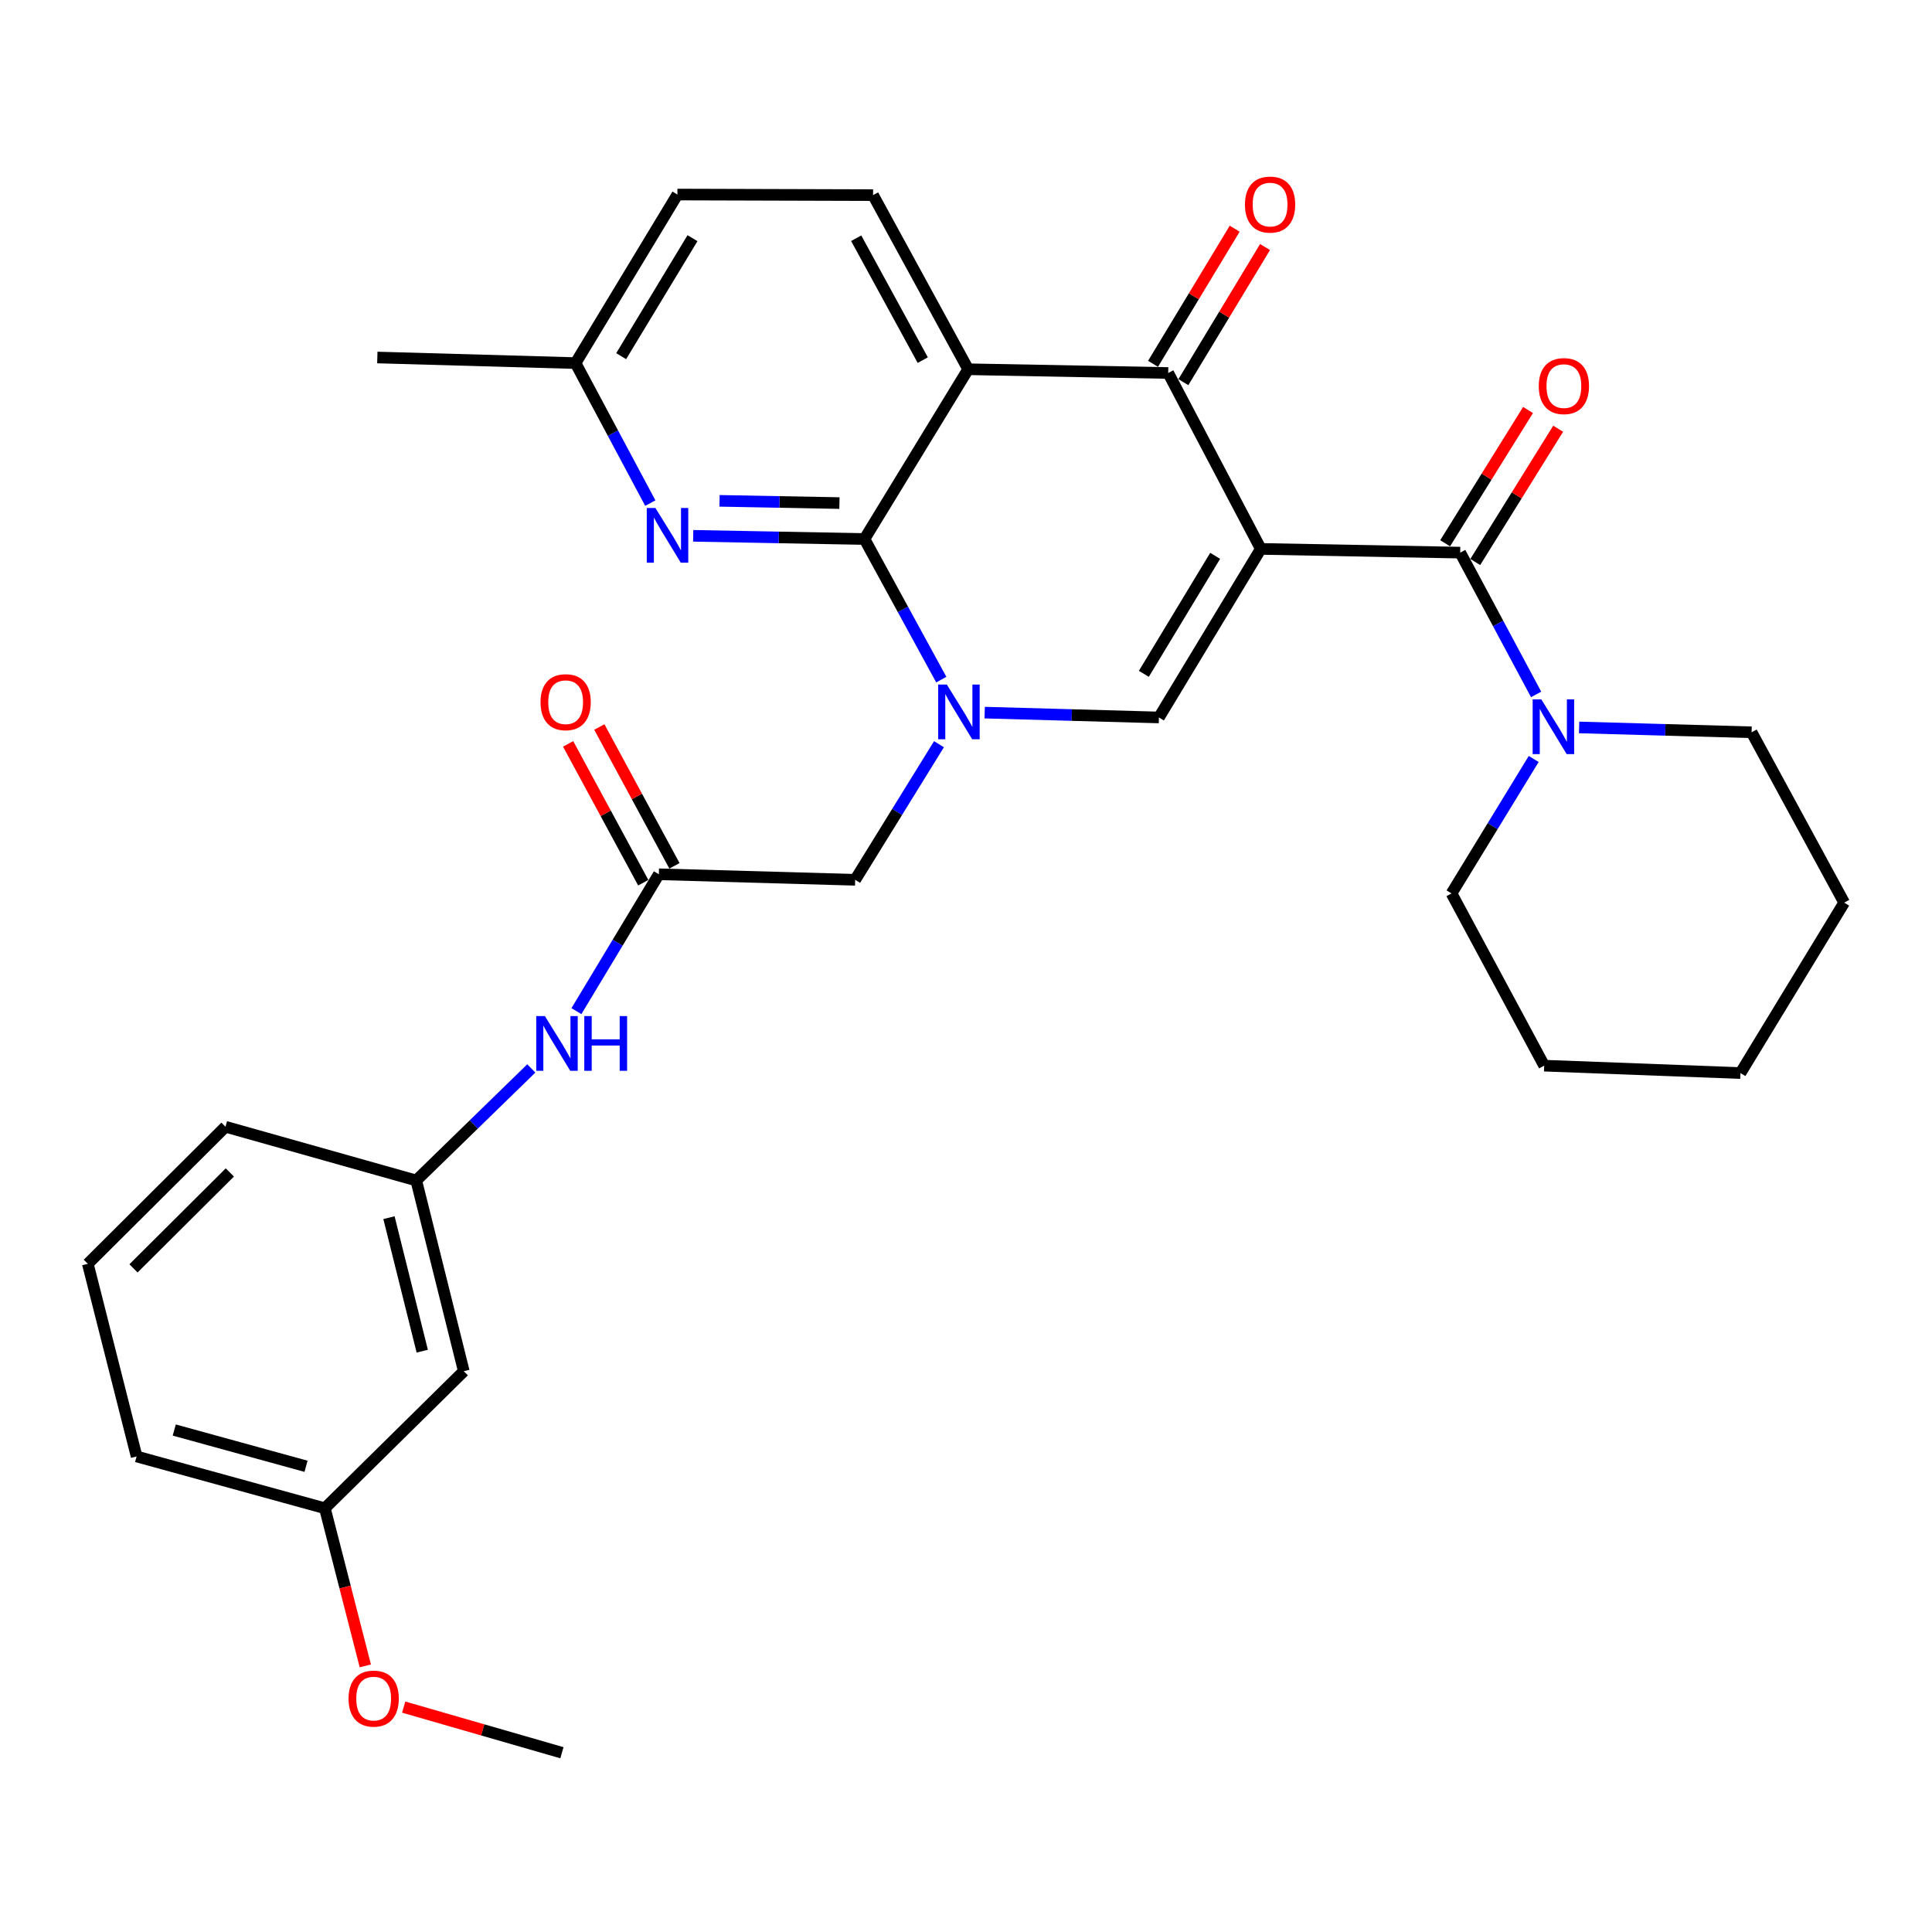 <?xml version='1.0' encoding='iso-8859-1'?>
<svg version='1.1' baseProfile='full'
              xmlns='http://www.w3.org/2000/svg'
                      xmlns:rdkit='http://www.rdkit.org/xml'
                      xmlns:xlink='http://www.w3.org/1999/xlink'
                  xml:space='preserve'
width='1000px' height='1000px' viewBox='0 0 1000 1000'>
<!-- END OF HEADER -->
<rect style='opacity:1.0;fill:#FFFFFF;stroke:none' width='1000' height='1000' x='0' y='0'> </rect>
<path class='bond-3' d='M 652.586,284.106 L 604.661,193.061' style='fill:none;fill-rule:evenodd;stroke:#000000;stroke-width:6px;stroke-linecap:butt;stroke-linejoin:miter;stroke-opacity:1' />
<path class='bond-4' d='M 652.586,284.106 L 599.858,371.358' style='fill:none;fill-rule:evenodd;stroke:#000000;stroke-width:6px;stroke-linecap:butt;stroke-linejoin:miter;stroke-opacity:1' />
<path class='bond-4' d='M 628.965,287.699 L 592.055,348.775' style='fill:none;fill-rule:evenodd;stroke:#000000;stroke-width:6px;stroke-linecap:butt;stroke-linejoin:miter;stroke-opacity:1' />
<path class='bond-5' d='M 652.586,284.106 L 755.799,286.044' style='fill:none;fill-rule:evenodd;stroke:#000000;stroke-width:6px;stroke-linecap:butt;stroke-linejoin:miter;stroke-opacity:1' />
<path class='bond-0' d='M 509.668,368.852 L 554.763,370.105' style='fill:none;fill-rule:evenodd;stroke:#0000FF;stroke-width:6px;stroke-linecap:butt;stroke-linejoin:miter;stroke-opacity:1' />
<path class='bond-0' d='M 554.763,370.105 L 599.858,371.358' style='fill:none;fill-rule:evenodd;stroke:#000000;stroke-width:6px;stroke-linecap:butt;stroke-linejoin:miter;stroke-opacity:1' />
<path class='bond-1' d='M 487.209,351.773 L 467.327,315.385' style='fill:none;fill-rule:evenodd;stroke:#0000FF;stroke-width:6px;stroke-linecap:butt;stroke-linejoin:miter;stroke-opacity:1' />
<path class='bond-1' d='M 467.327,315.385 L 447.445,278.997' style='fill:none;fill-rule:evenodd;stroke:#000000;stroke-width:6px;stroke-linecap:butt;stroke-linejoin:miter;stroke-opacity:1' />
<path class='bond-9' d='M 486.011,385.196 L 464.326,420.291' style='fill:none;fill-rule:evenodd;stroke:#0000FF;stroke-width:6px;stroke-linecap:butt;stroke-linejoin:miter;stroke-opacity:1' />
<path class='bond-9' d='M 464.326,420.291 L 442.641,455.387' style='fill:none;fill-rule:evenodd;stroke:#000000;stroke-width:6px;stroke-linecap:butt;stroke-linejoin:miter;stroke-opacity:1' />
<path class='bond-6' d='M 447.445,278.997 L 403.12,278.167' style='fill:none;fill-rule:evenodd;stroke:#000000;stroke-width:6px;stroke-linecap:butt;stroke-linejoin:miter;stroke-opacity:1' />
<path class='bond-6' d='M 403.12,278.167 L 358.796,277.338' style='fill:none;fill-rule:evenodd;stroke:#0000FF;stroke-width:6px;stroke-linecap:butt;stroke-linejoin:miter;stroke-opacity:1' />
<path class='bond-6' d='M 434.491,260.393 L 403.464,259.813' style='fill:none;fill-rule:evenodd;stroke:#000000;stroke-width:6px;stroke-linecap:butt;stroke-linejoin:miter;stroke-opacity:1' />
<path class='bond-6' d='M 403.464,259.813 L 372.436,259.232' style='fill:none;fill-rule:evenodd;stroke:#0000FF;stroke-width:6px;stroke-linecap:butt;stroke-linejoin:miter;stroke-opacity:1' />
<path class='bond-31' d='M 447.445,278.997 L 501.112,191.123' style='fill:none;fill-rule:evenodd;stroke:#000000;stroke-width:6px;stroke-linecap:butt;stroke-linejoin:miter;stroke-opacity:1' />
<path class='bond-2' d='M 501.112,191.123 L 604.661,193.061' style='fill:none;fill-rule:evenodd;stroke:#000000;stroke-width:6px;stroke-linecap:butt;stroke-linejoin:miter;stroke-opacity:1' />
<path class='bond-10' d='M 501.112,191.123 L 451.902,100.995' style='fill:none;fill-rule:evenodd;stroke:#000000;stroke-width:6px;stroke-linecap:butt;stroke-linejoin:miter;stroke-opacity:1' />
<path class='bond-10' d='M 477.617,186.401 L 443.171,123.312' style='fill:none;fill-rule:evenodd;stroke:#000000;stroke-width:6px;stroke-linecap:butt;stroke-linejoin:miter;stroke-opacity:1' />
<path class='bond-12' d='M 612.517,197.808 L 633.651,162.837' style='fill:none;fill-rule:evenodd;stroke:#000000;stroke-width:6px;stroke-linecap:butt;stroke-linejoin:miter;stroke-opacity:1' />
<path class='bond-12' d='M 633.651,162.837 L 654.786,127.865' style='fill:none;fill-rule:evenodd;stroke:#FF0000;stroke-width:6px;stroke-linecap:butt;stroke-linejoin:miter;stroke-opacity:1' />
<path class='bond-12' d='M 596.805,188.313 L 617.94,153.342' style='fill:none;fill-rule:evenodd;stroke:#000000;stroke-width:6px;stroke-linecap:butt;stroke-linejoin:miter;stroke-opacity:1' />
<path class='bond-12' d='M 617.94,153.342 L 639.074,118.37' style='fill:none;fill-rule:evenodd;stroke:#FF0000;stroke-width:6px;stroke-linecap:butt;stroke-linejoin:miter;stroke-opacity:1' />
<path class='bond-7' d='M 755.799,286.044 L 775.445,322.74' style='fill:none;fill-rule:evenodd;stroke:#000000;stroke-width:6px;stroke-linecap:butt;stroke-linejoin:miter;stroke-opacity:1' />
<path class='bond-7' d='M 775.445,322.74 L 795.091,359.436' style='fill:none;fill-rule:evenodd;stroke:#0000FF;stroke-width:6px;stroke-linecap:butt;stroke-linejoin:miter;stroke-opacity:1' />
<path class='bond-13' d='M 763.593,290.892 L 785.047,256.401' style='fill:none;fill-rule:evenodd;stroke:#000000;stroke-width:6px;stroke-linecap:butt;stroke-linejoin:miter;stroke-opacity:1' />
<path class='bond-13' d='M 785.047,256.401 L 806.5,221.91' style='fill:none;fill-rule:evenodd;stroke:#FF0000;stroke-width:6px;stroke-linecap:butt;stroke-linejoin:miter;stroke-opacity:1' />
<path class='bond-13' d='M 748.005,281.196 L 769.458,246.705' style='fill:none;fill-rule:evenodd;stroke:#000000;stroke-width:6px;stroke-linecap:butt;stroke-linejoin:miter;stroke-opacity:1' />
<path class='bond-13' d='M 769.458,246.705 L 790.911,212.214' style='fill:none;fill-rule:evenodd;stroke:#FF0000;stroke-width:6px;stroke-linecap:butt;stroke-linejoin:miter;stroke-opacity:1' />
<path class='bond-17' d='M 336.596,260.403 L 317.247,224.172' style='fill:none;fill-rule:evenodd;stroke:#0000FF;stroke-width:6px;stroke-linecap:butt;stroke-linejoin:miter;stroke-opacity:1' />
<path class='bond-17' d='M 317.247,224.172 L 297.898,187.941' style='fill:none;fill-rule:evenodd;stroke:#000000;stroke-width:6px;stroke-linecap:butt;stroke-linejoin:miter;stroke-opacity:1' />
<path class='bond-20' d='M 793.842,392.84 L 772.577,427.637' style='fill:none;fill-rule:evenodd;stroke:#0000FF;stroke-width:6px;stroke-linecap:butt;stroke-linejoin:miter;stroke-opacity:1' />
<path class='bond-20' d='M 772.577,427.637 L 751.312,462.434' style='fill:none;fill-rule:evenodd;stroke:#000000;stroke-width:6px;stroke-linecap:butt;stroke-linejoin:miter;stroke-opacity:1' />
<path class='bond-21' d='M 817.346,376.525 L 861.983,377.776' style='fill:none;fill-rule:evenodd;stroke:#0000FF;stroke-width:6px;stroke-linecap:butt;stroke-linejoin:miter;stroke-opacity:1' />
<path class='bond-21' d='M 861.983,377.776 L 906.621,379.028' style='fill:none;fill-rule:evenodd;stroke:#000000;stroke-width:6px;stroke-linecap:butt;stroke-linejoin:miter;stroke-opacity:1' />
<path class='bond-8' d='M 341.019,452.521 L 442.641,455.387' style='fill:none;fill-rule:evenodd;stroke:#000000;stroke-width:6px;stroke-linecap:butt;stroke-linejoin:miter;stroke-opacity:1' />
<path class='bond-11' d='M 341.019,452.521 L 319.688,487.942' style='fill:none;fill-rule:evenodd;stroke:#000000;stroke-width:6px;stroke-linecap:butt;stroke-linejoin:miter;stroke-opacity:1' />
<path class='bond-11' d='M 319.688,487.942 L 298.357,523.364' style='fill:none;fill-rule:evenodd;stroke:#0000FF;stroke-width:6px;stroke-linecap:butt;stroke-linejoin:miter;stroke-opacity:1' />
<path class='bond-15' d='M 349.092,448.153 L 329.651,412.225' style='fill:none;fill-rule:evenodd;stroke:#000000;stroke-width:6px;stroke-linecap:butt;stroke-linejoin:miter;stroke-opacity:1' />
<path class='bond-15' d='M 329.651,412.225 L 310.21,376.298' style='fill:none;fill-rule:evenodd;stroke:#FF0000;stroke-width:6px;stroke-linecap:butt;stroke-linejoin:miter;stroke-opacity:1' />
<path class='bond-15' d='M 332.946,456.89 L 313.505,420.962' style='fill:none;fill-rule:evenodd;stroke:#000000;stroke-width:6px;stroke-linecap:butt;stroke-linejoin:miter;stroke-opacity:1' />
<path class='bond-15' d='M 313.505,420.962 L 294.064,385.035' style='fill:none;fill-rule:evenodd;stroke:#FF0000;stroke-width:6px;stroke-linecap:butt;stroke-linejoin:miter;stroke-opacity:1' />
<path class='bond-18' d='M 451.902,100.995 L 350.627,100.699' style='fill:none;fill-rule:evenodd;stroke:#000000;stroke-width:6px;stroke-linecap:butt;stroke-linejoin:miter;stroke-opacity:1' />
<path class='bond-14' d='M 275.009,553.013 L 245.23,582.013' style='fill:none;fill-rule:evenodd;stroke:#0000FF;stroke-width:6px;stroke-linecap:butt;stroke-linejoin:miter;stroke-opacity:1' />
<path class='bond-14' d='M 245.23,582.013 L 215.45,611.012' style='fill:none;fill-rule:evenodd;stroke:#000000;stroke-width:6px;stroke-linecap:butt;stroke-linejoin:miter;stroke-opacity:1' />
<path class='bond-16' d='M 215.45,611.012 L 240.06,709.738' style='fill:none;fill-rule:evenodd;stroke:#000000;stroke-width:6px;stroke-linecap:butt;stroke-linejoin:miter;stroke-opacity:1' />
<path class='bond-16' d='M 201.329,630.262 L 218.556,699.369' style='fill:none;fill-rule:evenodd;stroke:#000000;stroke-width:6px;stroke-linecap:butt;stroke-linejoin:miter;stroke-opacity:1' />
<path class='bond-24' d='M 215.45,611.012 L 116.704,583.2' style='fill:none;fill-rule:evenodd;stroke:#000000;stroke-width:6px;stroke-linecap:butt;stroke-linejoin:miter;stroke-opacity:1' />
<path class='bond-19' d='M 240.06,709.738 L 168.148,780.671' style='fill:none;fill-rule:evenodd;stroke:#000000;stroke-width:6px;stroke-linecap:butt;stroke-linejoin:miter;stroke-opacity:1' />
<path class='bond-26' d='M 297.898,187.941 L 195.307,185.044' style='fill:none;fill-rule:evenodd;stroke:#000000;stroke-width:6px;stroke-linecap:butt;stroke-linejoin:miter;stroke-opacity:1' />
<path class='bond-32' d='M 297.898,187.941 L 350.627,100.699' style='fill:none;fill-rule:evenodd;stroke:#000000;stroke-width:6px;stroke-linecap:butt;stroke-linejoin:miter;stroke-opacity:1' />
<path class='bond-32' d='M 321.519,184.35 L 358.429,123.281' style='fill:none;fill-rule:evenodd;stroke:#000000;stroke-width:6px;stroke-linecap:butt;stroke-linejoin:miter;stroke-opacity:1' />
<path class='bond-22' d='M 168.148,780.671 L 178.615,821.461' style='fill:none;fill-rule:evenodd;stroke:#000000;stroke-width:6px;stroke-linecap:butt;stroke-linejoin:miter;stroke-opacity:1' />
<path class='bond-22' d='M 178.615,821.461 L 189.083,862.251' style='fill:none;fill-rule:evenodd;stroke:#FF0000;stroke-width:6px;stroke-linecap:butt;stroke-linejoin:miter;stroke-opacity:1' />
<path class='bond-34' d='M 168.148,780.671 L 70.707,753.858' style='fill:none;fill-rule:evenodd;stroke:#000000;stroke-width:6px;stroke-linecap:butt;stroke-linejoin:miter;stroke-opacity:1' />
<path class='bond-34' d='M 158.402,758.949 L 90.194,740.18' style='fill:none;fill-rule:evenodd;stroke:#000000;stroke-width:6px;stroke-linecap:butt;stroke-linejoin:miter;stroke-opacity:1' />
<path class='bond-28' d='M 751.312,462.434 L 799.267,551.583' style='fill:none;fill-rule:evenodd;stroke:#000000;stroke-width:6px;stroke-linecap:butt;stroke-linejoin:miter;stroke-opacity:1' />
<path class='bond-29' d='M 906.621,379.028 L 954.545,467.208' style='fill:none;fill-rule:evenodd;stroke:#000000;stroke-width:6px;stroke-linecap:butt;stroke-linejoin:miter;stroke-opacity:1' />
<path class='bond-27' d='M 208.946,883.591 L 249.898,895.4' style='fill:none;fill-rule:evenodd;stroke:#FF0000;stroke-width:6px;stroke-linecap:butt;stroke-linejoin:miter;stroke-opacity:1' />
<path class='bond-27' d='M 249.898,895.4 L 290.851,907.209' style='fill:none;fill-rule:evenodd;stroke:#000000;stroke-width:6px;stroke-linecap:butt;stroke-linejoin:miter;stroke-opacity:1' />
<path class='bond-23' d='M 45.455,654.144 L 116.704,583.2' style='fill:none;fill-rule:evenodd;stroke:#000000;stroke-width:6px;stroke-linecap:butt;stroke-linejoin:miter;stroke-opacity:1' />
<path class='bond-23' d='M 69.095,656.511 L 118.97,606.85' style='fill:none;fill-rule:evenodd;stroke:#000000;stroke-width:6px;stroke-linecap:butt;stroke-linejoin:miter;stroke-opacity:1' />
<path class='bond-25' d='M 45.455,654.144 L 70.707,753.858' style='fill:none;fill-rule:evenodd;stroke:#000000;stroke-width:6px;stroke-linecap:butt;stroke-linejoin:miter;stroke-opacity:1' />
<path class='bond-33' d='M 799.267,551.583 L 900.858,555.418' style='fill:none;fill-rule:evenodd;stroke:#000000;stroke-width:6px;stroke-linecap:butt;stroke-linejoin:miter;stroke-opacity:1' />
<path class='bond-30' d='M 954.545,467.208 L 900.858,555.418' style='fill:none;fill-rule:evenodd;stroke:#000000;stroke-width:6px;stroke-linecap:butt;stroke-linejoin:miter;stroke-opacity:1' />
<path  class='atom-1' d='M 490.079 354.322
L 499.359 369.322
Q 500.279 370.802, 501.759 373.482
Q 503.239 376.162, 503.319 376.322
L 503.319 354.322
L 507.079 354.322
L 507.079 382.642
L 503.199 382.642
L 493.239 366.242
Q 492.079 364.322, 490.839 362.122
Q 489.639 359.922, 489.279 359.242
L 489.279 382.642
L 485.599 382.642
L 485.599 354.322
L 490.079 354.322
' fill='#0000FF'/>
<path  class='atom-7' d='M 339.247 262.929
L 348.527 277.929
Q 349.447 279.409, 350.927 282.089
Q 352.407 284.769, 352.487 284.929
L 352.487 262.929
L 356.247 262.929
L 356.247 291.249
L 352.367 291.249
L 342.407 274.849
Q 341.247 272.929, 340.007 270.729
Q 338.807 268.529, 338.447 267.849
L 338.447 291.249
L 334.767 291.249
L 334.767 262.929
L 339.247 262.929
' fill='#0000FF'/>
<path  class='atom-8' d='M 797.78 361.992
L 807.06 376.992
Q 807.98 378.472, 809.46 381.152
Q 810.94 383.832, 811.02 383.992
L 811.02 361.992
L 814.78 361.992
L 814.78 390.312
L 810.9 390.312
L 800.94 373.912
Q 799.78 371.992, 798.54 369.792
Q 797.34 367.592, 796.98 366.912
L 796.98 390.312
L 793.3 390.312
L 793.3 361.992
L 797.78 361.992
' fill='#0000FF'/>
<path  class='atom-12' d='M 282.031 525.919
L 291.311 540.919
Q 292.231 542.399, 293.711 545.079
Q 295.191 547.759, 295.271 547.919
L 295.271 525.919
L 299.031 525.919
L 299.031 554.239
L 295.151 554.239
L 285.191 537.839
Q 284.031 535.919, 282.791 533.719
Q 281.591 531.519, 281.231 530.839
L 281.231 554.239
L 277.551 554.239
L 277.551 525.919
L 282.031 525.919
' fill='#0000FF'/>
<path  class='atom-12' d='M 302.431 525.919
L 306.271 525.919
L 306.271 537.959
L 320.751 537.959
L 320.751 525.919
L 324.591 525.919
L 324.591 554.239
L 320.751 554.239
L 320.751 541.159
L 306.271 541.159
L 306.271 554.239
L 302.431 554.239
L 302.431 525.919
' fill='#0000FF'/>
<path  class='atom-13' d='M 644.39 105.889
Q 644.39 99.089, 647.75 95.289
Q 651.11 91.489, 657.39 91.489
Q 663.67 91.489, 667.03 95.289
Q 670.39 99.089, 670.39 105.889
Q 670.39 112.769, 666.99 116.689
Q 663.59 120.569, 657.39 120.569
Q 651.15 120.569, 647.75 116.689
Q 644.39 112.809, 644.39 105.889
M 657.39 117.369
Q 661.71 117.369, 664.03 114.489
Q 666.39 111.569, 666.39 105.889
Q 666.39 100.329, 664.03 97.529
Q 661.71 94.689, 657.39 94.689
Q 653.07 94.689, 650.71 97.489
Q 648.39 100.289, 648.39 105.889
Q 648.39 111.609, 650.71 114.489
Q 653.07 117.369, 657.39 117.369
' fill='#FF0000'/>
<path  class='atom-14' d='M 796.466 199.841
Q 796.466 193.041, 799.826 189.241
Q 803.186 185.441, 809.466 185.441
Q 815.746 185.441, 819.106 189.241
Q 822.466 193.041, 822.466 199.841
Q 822.466 206.721, 819.066 210.641
Q 815.666 214.521, 809.466 214.521
Q 803.226 214.521, 799.826 210.641
Q 796.466 206.761, 796.466 199.841
M 809.466 211.321
Q 813.786 211.321, 816.106 208.441
Q 818.466 205.521, 818.466 199.841
Q 818.466 194.281, 816.106 191.481
Q 813.786 188.641, 809.466 188.641
Q 805.146 188.641, 802.786 191.441
Q 800.466 194.241, 800.466 199.841
Q 800.466 205.561, 802.786 208.441
Q 805.146 211.321, 809.466 211.321
' fill='#FF0000'/>
<path  class='atom-16' d='M 279.778 363.452
Q 279.778 356.652, 283.138 352.852
Q 286.498 349.052, 292.778 349.052
Q 299.058 349.052, 302.418 352.852
Q 305.778 356.652, 305.778 363.452
Q 305.778 370.332, 302.378 374.252
Q 298.978 378.132, 292.778 378.132
Q 286.538 378.132, 283.138 374.252
Q 279.778 370.372, 279.778 363.452
M 292.778 374.932
Q 297.098 374.932, 299.418 372.052
Q 301.778 369.132, 301.778 363.452
Q 301.778 357.892, 299.418 355.092
Q 297.098 352.252, 292.778 352.252
Q 288.458 352.252, 286.098 355.052
Q 283.778 357.852, 283.778 363.452
Q 283.778 369.172, 286.098 372.052
Q 288.458 374.932, 292.778 374.932
' fill='#FF0000'/>
<path  class='atom-23' d='M 180.41 879.191
Q 180.41 872.391, 183.77 868.591
Q 187.13 864.791, 193.41 864.791
Q 199.69 864.791, 203.05 868.591
Q 206.41 872.391, 206.41 879.191
Q 206.41 886.071, 203.01 889.991
Q 199.61 893.871, 193.41 893.871
Q 187.17 893.871, 183.77 889.991
Q 180.41 886.111, 180.41 879.191
M 193.41 890.671
Q 197.73 890.671, 200.05 887.791
Q 202.41 884.871, 202.41 879.191
Q 202.41 873.631, 200.05 870.831
Q 197.73 867.991, 193.41 867.991
Q 189.09 867.991, 186.73 870.791
Q 184.41 873.591, 184.41 879.191
Q 184.41 884.911, 186.73 887.791
Q 189.09 890.671, 193.41 890.671
' fill='#FF0000'/>
</svg>
